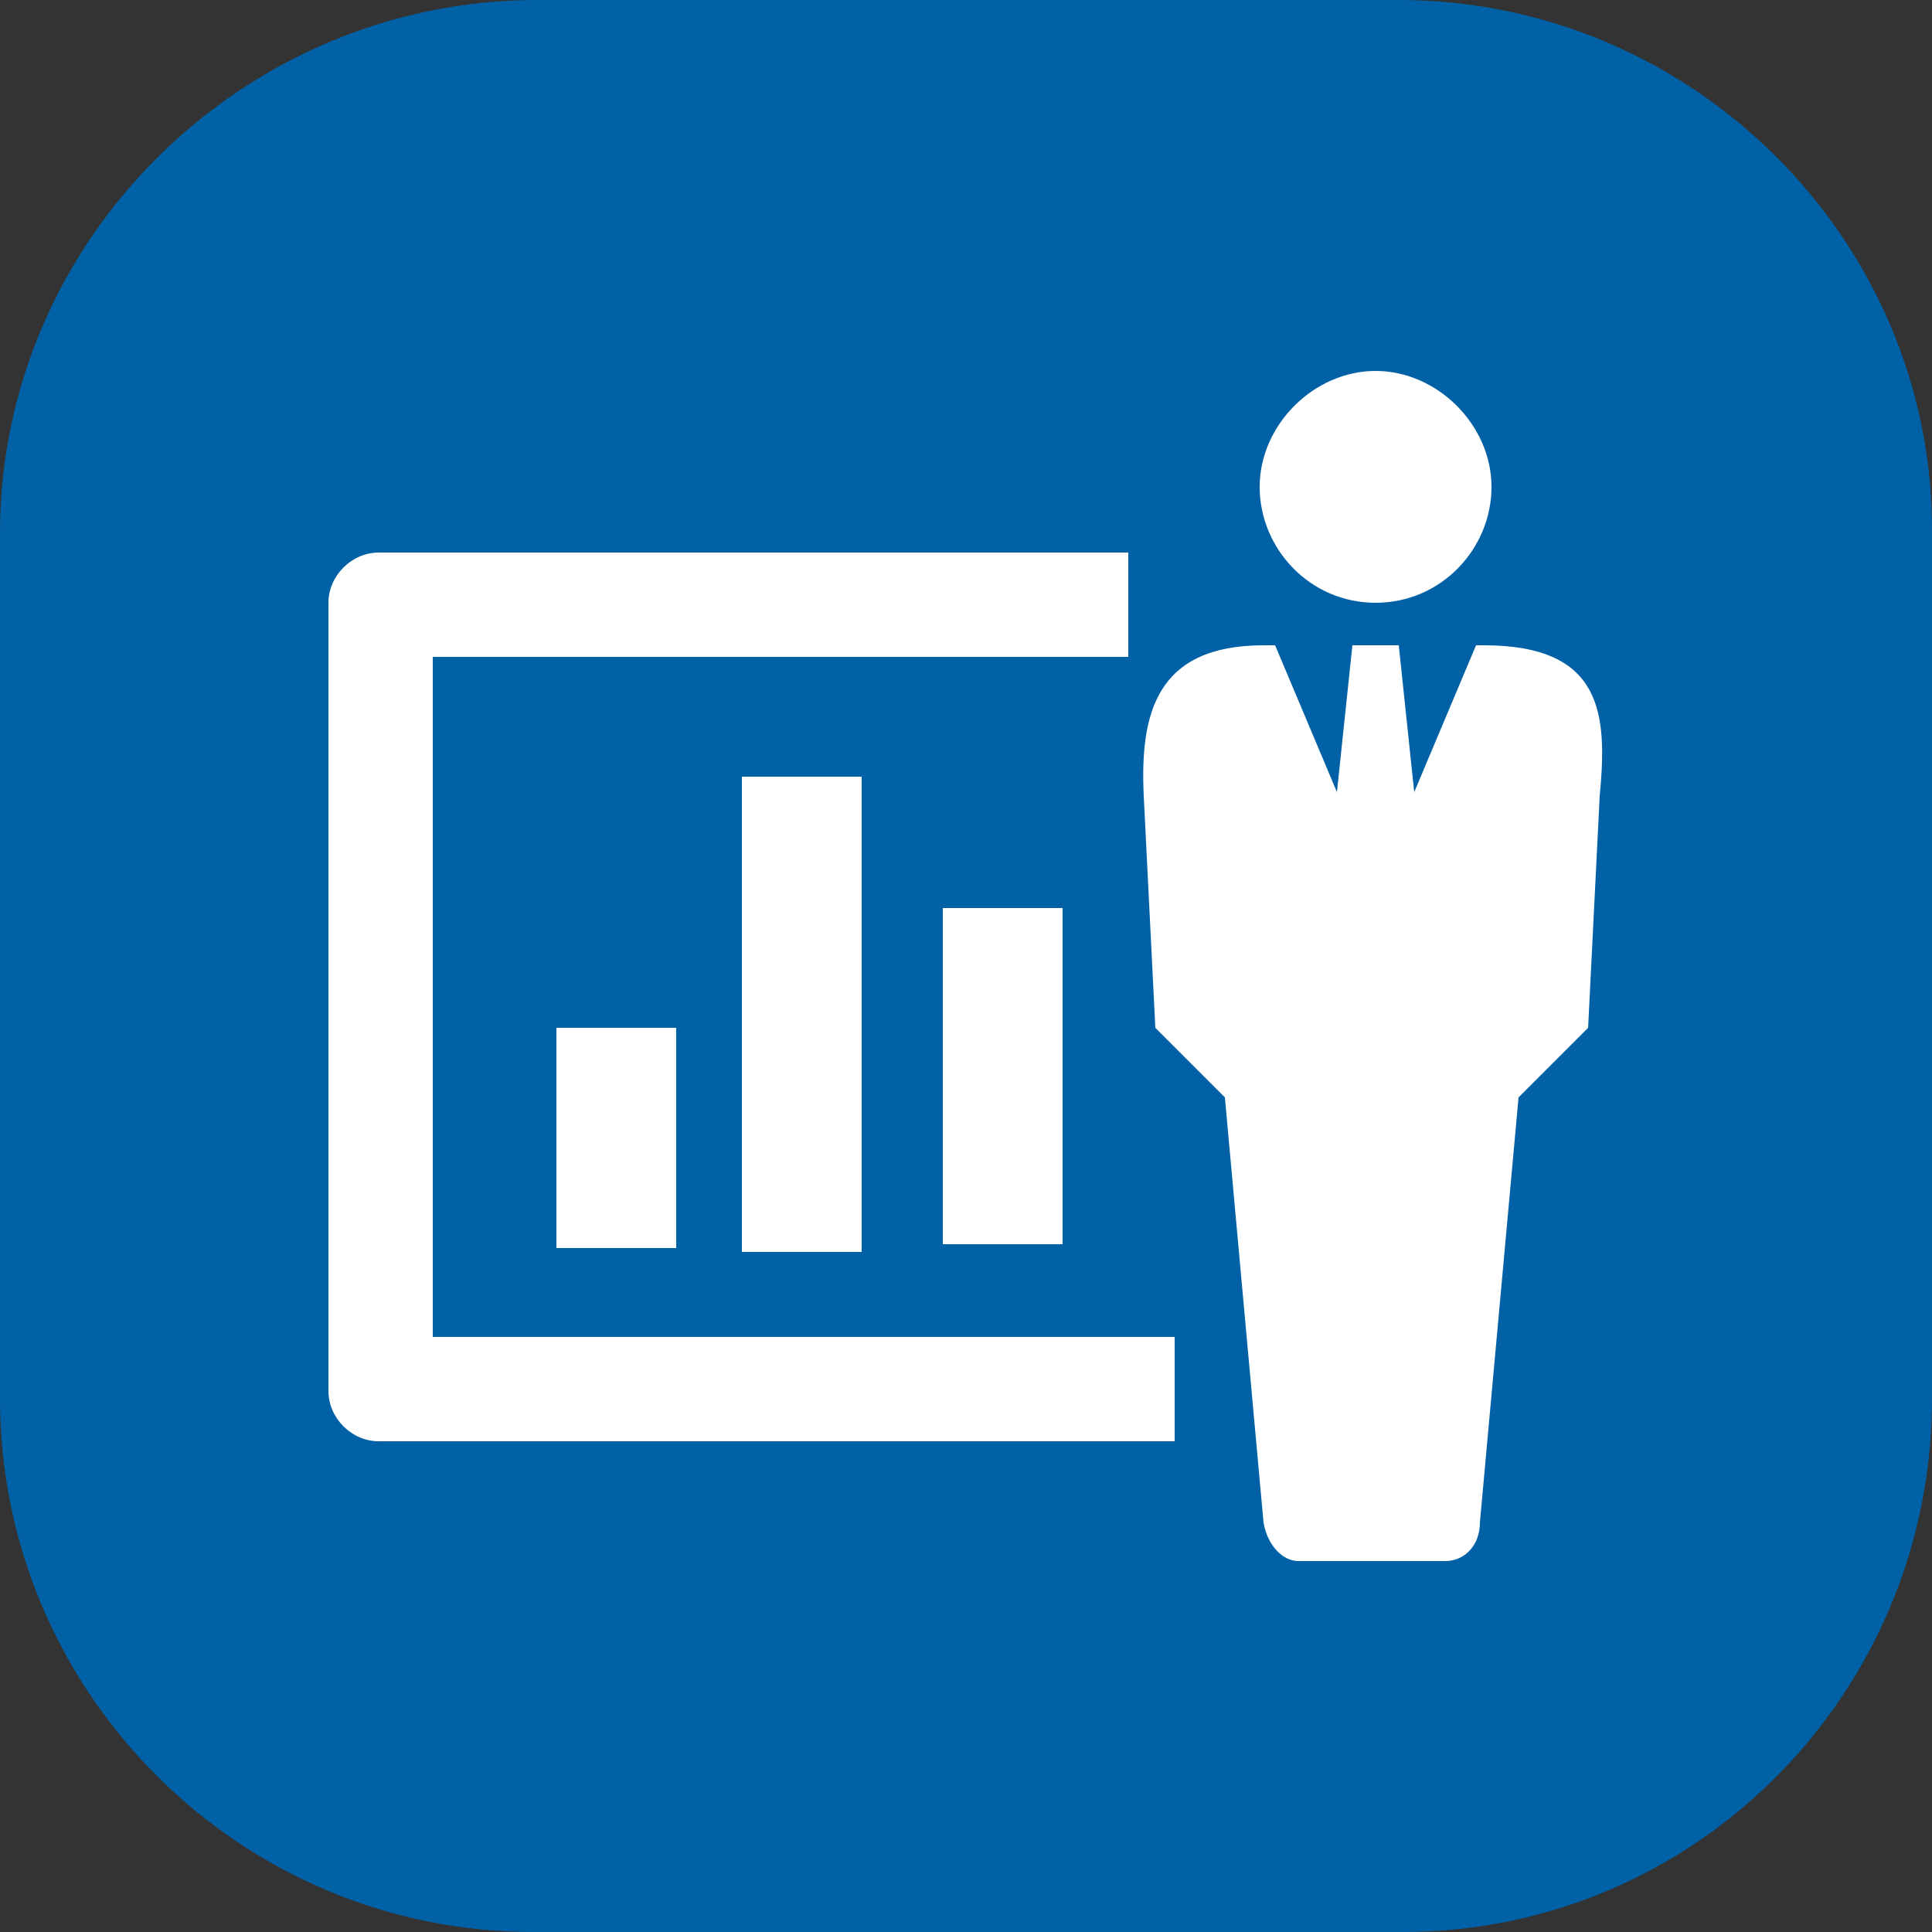 <?xml version="1.0" encoding="utf-8"?>
<!-- Generator: Adobe Illustrator 25.4.1, SVG Export Plug-In . SVG Version: 6.00 Build 0)  -->
<svg version="1.1" id="Ebene_2_1_" xmlns="http://www.w3.org/2000/svg" xmlns:xlink="http://www.w3.org/1999/xlink" x="0px" y="0px"
	 viewBox="0 0 50 50" style="enable-background:new 0 0 50 50;" xml:space="preserve">
<rect x="0" y="0" width="50" height="50" fill="#333333" stroke="none"/>
<style type="text/css">
	.st0{fill:#0061A6;}
	.st1{fill:#FFFFFF;}
</style>
<g>
	<g>
		<path class="st0" d="M13.8,50h22.5C43.9,50,50,43.8,50,36.2V13.7C50,6.2,43.8,0,36.2,0H13.9C6.3,0,0,6.2,0,13.8v22.4
			C0,43.8,6.2,50,13.8,50"/>
		<path class="st1" d="M11.2,17h18v-2.7H9.8c-0.7,0-1.3,0.6-1.3,1.3V36c0,0.7,0.6,1.3,1.3,1.3h20.6v-2.7H11.2V17z"/>
	</g>
	<rect x="24.4" y="23.5" class="st1" width="3.1" height="8.7"/>
	<g>
		<path class="st1" d="M35.6,15.6c1.7,0,3-1.4,3-3s-1.4-3-3-3s-3,1.4-3,3S33.9,15.6,35.6,15.6"/>
	</g>
	<rect x="19.2" y="20.1" class="st1" width="3.1" height="12.3"/>
	<g>
		<path class="st1" d="M38.4,16.7h-0.2l-1.6,3.8l-0.4-3.8H35l-0.4,3.8L33,16.7h-0.3c-2.8,0-3.2,1.8-3.1,3.9l0.3,6l1.8,1.8l1,11
			c0.1,0.6,0.5,1,0.9,1h1.9h1.9c0.5,0,0.9-0.4,0.9-1l1-11l1.8-1.8l0.3-6C41.6,18.5,41.5,16.7,38.4,16.7"/>
	</g>
	<rect x="14.4" y="26.6" class="st1" width="3.1" height="5.7"/>
</g>
</svg>
